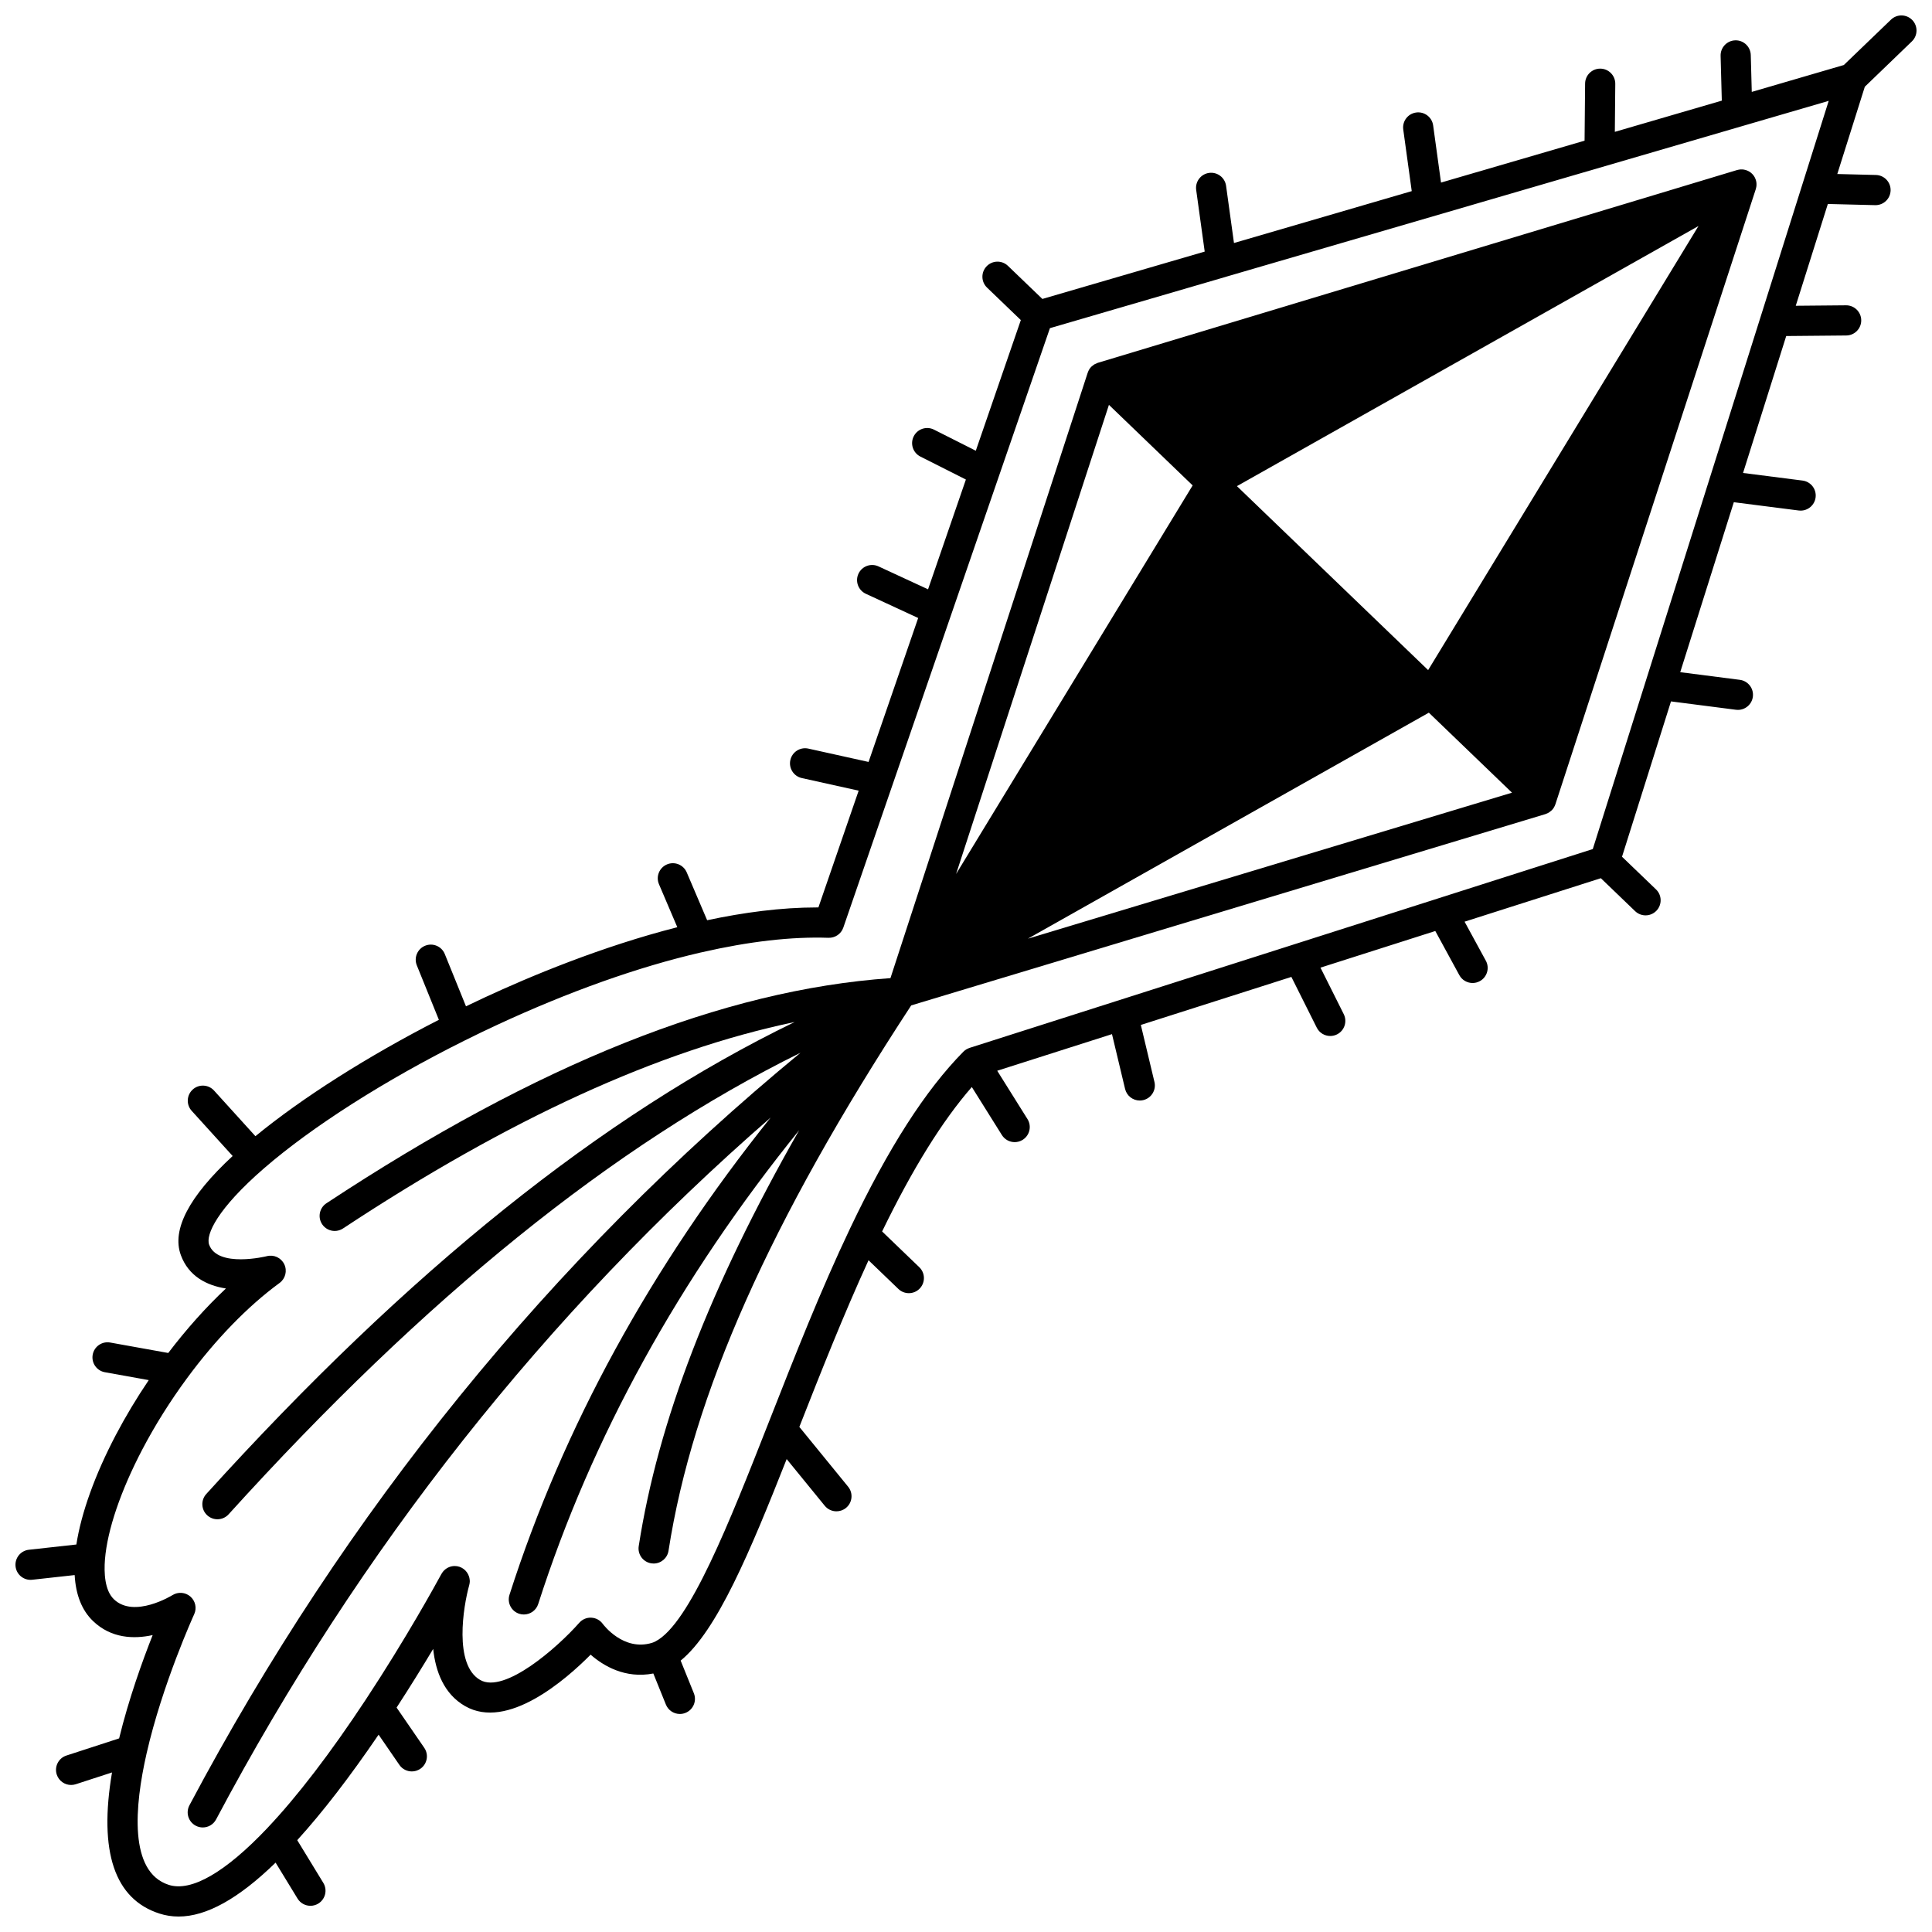 <?xml version="1.0" encoding="UTF-8"?>
<!-- Uploaded to: ICON Repo, www.svgrepo.com, Generator: ICON Repo Mixer Tools -->
<svg width="800px" height="800px" version="1.1" viewBox="144 144 512 512" xmlns="http://www.w3.org/2000/svg">
 <defs>
  <clipPath id="a">
   <path d="m148.09 148.09h503.81v503.81h-503.81z"/>
  </clipPath>
 </defs>
 <path d="m553.54 359.75c0.051-0.016 0.094-0.047 0.145-0.062 0.191-0.066 0.375-0.148 0.555-0.242 0.09-0.047 0.18-0.09 0.266-0.145 0.172-0.109 0.332-0.238 0.492-0.379 0.07-0.062 0.148-0.117 0.219-0.184 0.016-0.016 0.035-0.027 0.051-0.043 0.195-0.203 0.363-0.422 0.508-0.652 0.012-0.02 0.016-0.039 0.027-0.055 0.145-0.242 0.262-0.492 0.352-0.754 0.008-0.027 0.027-0.047 0.035-0.074l53.109-163.03c0.012-0.031 0.016-0.066 0.023-0.102 0.02-0.059 0.031-0.121 0.047-0.184 0.027-0.105 0.055-0.211 0.07-0.32 0.008-0.059 0.012-0.113 0.02-0.172 0-0.008 0.004-0.02 0.004-0.027 0.008-0.062 0.016-0.121 0.02-0.184 0.008-0.109 0.008-0.219 0.004-0.328 0-0.062 0-0.125-0.004-0.188-0.004-0.051-0.004-0.105-0.008-0.156-0.004-0.047-0.016-0.094-0.023-0.145-0.02-0.125-0.035-0.25-0.062-0.371-0.008-0.023-0.016-0.047-0.02-0.07-0.012-0.035-0.023-0.074-0.035-0.109-0.02-0.062-0.035-0.125-0.059-0.188-0.031-0.094-0.07-0.188-0.109-0.281-0.027-0.059-0.055-0.117-0.082-0.176-0.031-0.062-0.059-0.125-0.09-0.188-0.004-0.008-0.004-0.012-0.008-0.02-0.012-0.02-0.027-0.039-0.043-0.059-0.047-0.082-0.098-0.16-0.152-0.238-0.023-0.031-0.039-0.066-0.062-0.098-0.047-0.062-0.098-0.117-0.148-0.18-0.043-0.051-0.086-0.105-0.133-0.152-0.031-0.035-0.059-0.074-0.09-0.105-0.027-0.027-0.055-0.047-0.082-0.074-0.047-0.043-0.094-0.082-0.141-0.125-0.059-0.051-0.109-0.105-0.172-0.152-0.016-0.012-0.027-0.02-0.039-0.031-0.086-0.066-0.18-0.121-0.27-0.18-0.027-0.016-0.047-0.039-0.074-0.055-0.012-0.008-0.023-0.012-0.031-0.016-0.059-0.035-0.121-0.066-0.184-0.098-0.055-0.027-0.113-0.055-0.172-0.082-0.094-0.043-0.188-0.086-0.281-0.121-0.059-0.023-0.117-0.039-0.18-0.059-0.023-0.008-0.047-0.016-0.07-0.023-0.039-0.012-0.078-0.027-0.117-0.039-0.109-0.031-0.223-0.051-0.336-0.07-0.062-0.012-0.121-0.027-0.18-0.035-0.051-0.008-0.102-0.012-0.152-0.016-0.059-0.004-0.113-0.008-0.172-0.008-0.113-0.008-0.227-0.012-0.34-0.008-0.059 0.004-0.117 0.012-0.18 0.016-0.008 0-0.012 0-0.02 0.004-0.062 0.004-0.125 0.008-0.188 0.016-0.102 0.012-0.203 0.035-0.305 0.055-0.07 0.016-0.141 0.027-0.207 0.047-0.039 0.012-0.082 0.016-0.125 0.027l-0.066 0.02h-0.004l-169.37 51.078c-0.055 0.016-0.098 0.047-0.148 0.066-0.195 0.066-0.387 0.152-0.57 0.25-0.086 0.047-0.172 0.09-0.25 0.141-0.18 0.113-0.344 0.246-0.508 0.391-0.066 0.059-0.137 0.105-0.199 0.168-0.016 0.016-0.035 0.027-0.051 0.043-0.195 0.203-0.363 0.422-0.508 0.652-0.012 0.016-0.016 0.035-0.023 0.051-0.148 0.242-0.262 0.496-0.352 0.758-0.008 0.027-0.027 0.047-0.035 0.074l-52.281 160.46c-44.422 3.121-93.352 22.652-149.48 59.668-1.844 1.215-2.352 3.695-1.137 5.539 0.77 1.164 2.043 1.797 3.34 1.797 0.754 0 1.52-0.215 2.195-0.66 44.137-29.109 83.582-47.164 119.69-54.711-51.07 24.77-102.35 65.934-155.93 125.09-1.48 1.637-1.359 4.164 0.277 5.648 0.766 0.691 1.727 1.035 2.684 1.035 1.09 0 2.176-0.441 2.965-1.312 52.207-57.633 102.05-97.898 151.55-122.31-66.137 54.496-120.54 121.45-161.93 199.42-1.035 1.949-0.293 4.371 1.656 5.406 0.598 0.316 1.238 0.469 1.871 0.469 1.434 0 2.816-0.77 3.535-2.125 38.152-71.867 87.48-134.25 146.96-186-31.73 39.613-54.945 81.992-69.207 126.47-0.672 2.102 0.484 4.356 2.586 5.027 0.406 0.133 0.816 0.191 1.223 0.191 1.691 0 3.262-1.082 3.805-2.777 14.156-44.156 37.359-86.238 69.156-125.56-23.691 41.543-37.398 77.227-42.52 110.22-0.34 2.184 1.156 4.227 3.336 4.562 0.207 0.031 0.414 0.047 0.617 0.047 1.938 0 3.641-1.41 3.945-3.387 6.418-41.344 26.867-87.297 64.312-144.52zm-81.742-86.918 122.32-68.938-71.648 117.69zm50.863 60.035 22.031 21.199-128.3 38.691zm-84.781-81.574 22.184 21.348-62.691 102.98z"/>
 <path d="m260.98 561.14c0.016-0.027 0.035-0.055 0.055-0.082 0.008-0.012 0.016-0.023 0.023-0.039-0.027 0.039-0.059 0.078-0.078 0.121z"/>
 <path d="m261.26 560.68c-0.004 0.004-0.004 0.004-0.008 0.008 0.004-0.004 0.008-0.004 0.008-0.008z"/>
 <path d="m261.05 561.02c0.066-0.109 0.129-0.223 0.203-0.328-0.074 0.105-0.137 0.215-0.203 0.328z"/>
 <g clip-path="url(#a)">
  <path d="m650.67 154.97c1.59-1.531 1.641-4.062 0.109-5.652-1.531-1.59-4.062-1.641-5.652-0.109l-12.496 12.023-24.395 7.121-0.262-9.77c-0.059-2.207-1.895-3.957-4.102-3.891-2.207 0.059-3.949 1.895-3.891 4.102l0.316 11.875-28.348 8.273 0.117-12.719c0.02-2.207-1.754-4.016-3.961-4.035h-0.039c-2.191 0-3.977 1.766-3.996 3.961l-0.141 15.133-38.043 11.102-2.086-15.152c-0.301-2.188-2.32-3.719-4.508-3.414-2.188 0.301-3.715 2.32-3.414 4.508l2.25 16.324-47.109 13.75-2.094-15.164c-0.305-2.188-2.32-3.711-4.508-3.414-2.188 0.301-3.715 2.32-3.414 4.508l2.258 16.344-43.016 12.551-9.125-8.77c-1.594-1.531-4.125-1.48-5.652 0.113-1.531 1.594-1.48 4.125 0.113 5.652l8.953 8.605-11.934 34.625-11.078-5.59c-1.973-0.996-4.375-0.203-5.371 1.77-0.996 1.973-0.203 4.375 1.77 5.371l12.055 6.082-10.027 29.094-13.137-6.078c-2.004-0.926-4.379-0.055-5.309 1.949-0.926 2.004-0.055 4.379 1.949 5.309l13.879 6.422-13.148 38.145-15.961-3.535c-2.156-0.477-4.289 0.883-4.769 3.039-0.477 2.156 0.883 4.289 3.039 4.769l15.066 3.34-10.668 30.945h-0.426c-9.438 0-19.316 1.316-29.059 3.391l-5.41-12.68c-0.867-2.031-3.215-2.977-5.246-2.109-2.031 0.867-2.977 3.215-2.109 5.246l4.859 11.391c-20.168 5.144-39.02 13.023-51.164 18.668-1.555 0.723-3.164 1.488-4.84 2.297l-5.617-13.855c-0.828-2.047-3.16-3.035-5.207-2.203-2.047 0.828-3.035 3.16-2.203 5.207l5.844 14.426c-18.836 9.633-36.188 20.645-48.617 30.844l-10.969-12.094c-1.484-1.633-4.012-1.758-5.648-0.273s-1.758 4.012-0.273 5.648l10.855 11.969c-11.574 10.715-16.203 19.551-13.73 26.27 2.047 5.574 6.816 8.043 11.949 8.84-5.281 4.953-10.441 10.723-15.289 17.09l-15.379-2.766c-2.18-0.395-4.254 1.055-4.644 3.227s1.055 4.25 3.227 4.641l11.629 2.09c-3.219 4.762-6.16 9.66-8.766 14.621-5.504 10.5-9.133 20.625-10.414 28.945l-12.582 1.391c-2.195 0.242-3.777 2.219-3.535 4.414 0.227 2.047 1.957 3.559 3.969 3.559 0.148 0 0.293-0.008 0.445-0.023l11.25-1.242c0.297 5.242 1.906 9.336 4.848 12.164 4.84 4.656 10.859 4.828 15.824 3.742-2.711 6.852-6.332 16.898-8.887 27.375l-13.965 4.543c-2.102 0.684-3.25 2.938-2.566 5.039 0.547 1.688 2.117 2.762 3.801 2.762 0.41 0 0.828-0.062 1.238-0.195l9.609-3.125c-3.562 21.012 0.66 33.582 12.594 37.406 1.621 0.52 3.301 0.781 5.039 0.781 7.394 0 15.887-4.727 25.719-14.285l5.812 9.52c0.754 1.234 2.07 1.918 3.418 1.918 0.711 0 1.43-0.188 2.082-0.586 1.883-1.152 2.481-3.613 1.328-5.496l-6.906-11.312c6.711-7.387 13.938-16.762 21.559-27.957l5.512 8.012c0.777 1.129 2.027 1.73 3.297 1.73 0.781 0 1.57-0.227 2.262-0.703 1.82-1.25 2.281-3.742 1.027-5.562l-7.328-10.656c3.633-5.59 6.918-10.906 9.695-15.547 0.641 6.027 2.867 11.938 8.441 15.148 11.262 6.496 26.695-6.981 33.285-13.625 3.356 2.941 9.141 6.438 16.617 4.988l3.328 8.23c0.629 1.559 2.125 2.5 3.707 2.5 0.5 0 1.008-0.094 1.496-0.293 2.047-0.828 3.035-3.156 2.207-5.203l-3.496-8.645c9.617-7.856 18.367-28.793 28.094-53.41l10.09 12.371c0.789 0.969 1.941 1.473 3.102 1.473 0.887 0 1.781-0.293 2.523-0.898 1.711-1.395 1.969-3.914 0.57-5.625l-12.926-15.848c5.769-14.676 11.727-29.754 18.336-44.164l7.91 7.606c0.777 0.746 1.773 1.117 2.769 1.117 1.051 0 2.098-0.41 2.883-1.227 1.531-1.594 1.48-4.125-0.109-5.652l-9.855-9.477c8.098-16.664 15.918-29.262 23.773-38.277l7.969 12.727c0.758 1.211 2.062 1.879 3.394 1.879 0.727 0 1.457-0.195 2.117-0.609 1.871-1.172 2.438-3.641 1.266-5.512l-8.012-12.797 30.414-9.703 3.469 14.523c0.438 1.836 2.078 3.07 3.887 3.07 0.309 0 0.621-0.035 0.934-0.109 2.148-0.512 3.473-2.668 2.961-4.816l-3.606-15.105 39.895-12.727 6.727 13.445c0.699 1.402 2.113 2.211 3.578 2.211 0.602 0 1.211-0.137 1.785-0.422 1.977-0.988 2.773-3.391 1.789-5.363l-6.168-12.328 30.43-9.707 6.367 11.691c0.727 1.332 2.098 2.086 3.516 2.086 0.645 0 1.301-0.156 1.91-0.488 1.938-1.055 2.656-3.484 1.598-5.422l-5.633-10.34 36.113-11.52 9.078 8.727c0.777 0.746 1.773 1.117 2.769 1.117 1.051 0 2.098-0.41 2.883-1.227 1.531-1.594 1.48-4.125-0.113-5.652l-9.008-8.656 12.98-41.164 17.219 2.215c0.172 0.023 0.344 0.031 0.516 0.031 1.98 0 3.703-1.473 3.961-3.488 0.281-2.191-1.266-4.191-3.457-4.477l-15.793-2.027 14.203-45.043 17.199 2.195c0.172 0.023 0.344 0.031 0.512 0.031 1.98 0 3.703-1.473 3.961-3.492 0.281-2.191-1.27-4.191-3.461-4.473l-15.766-2.012 11.441-36.289 15.918-0.145c2.207-0.02 3.981-1.828 3.961-4.035-0.02-2.195-1.805-3.961-3.996-3.961h-0.035l-13.32 0.121 8.504-26.977 12.535 0.312h0.102c2.16 0 3.941-1.727 3.996-3.898 0.055-2.207-1.688-4.043-3.894-4.098l-10.234-0.258 7.293-23.129zm-389.2 405.46c-0.004 0.008-0.012 0.012-0.016 0.016 0.051-0.059 0.094-0.117 0.145-0.172-0.047 0.047-0.086 0.105-0.129 0.156zm56.262 18.547c-0.02 0.008-0.035 0.012-0.055 0.02-0.023 0.012-0.043 0.027-0.066 0.039-0.258 0.129-0.543 0.246-0.84 0.34-7.527 2.281-12.809-4.734-13.02-5.016-0.711-0.988-1.832-1.598-3.047-1.656-1.211-0.074-2.391 0.438-3.195 1.352-5.781 6.555-19.809 18.883-26.273 15.148-7.008-4.031-4.465-19.48-2.894-25.094 0-0.004 0-0.008 0.004-0.016 0.07-0.254 0.117-0.516 0.137-0.781v-0.004c0.008-0.102 0.02-0.199 0.02-0.301 0-0.129-0.027-0.254-0.039-0.379-0.008-0.055-0.008-0.109-0.016-0.164-0.031-0.23-0.082-0.449-0.152-0.668-0.004-0.016-0.008-0.027-0.016-0.043-0.527-1.59-2.012-2.742-3.777-2.742-1.25 0-2.359 0.582-3.094 1.48-0.027 0.031-0.051 0.066-0.078 0.098-0.023 0.031-0.051 0.059-0.07 0.09 0.02-0.023 0.039-0.047 0.062-0.074-0.008 0.008-0.012 0.02-0.02 0.027-0.102 0.137-0.195 0.277-0.277 0.418-0.023 0.043-0.055 0.086-0.078 0.129-0.004 0.008-0.008 0.012-0.012 0.02-1.48 2.727-9.348 17.051-19.98 33.18-0.008 0.016-0.02 0.027-0.027 0.043-0.004 0.004-0.004 0.008-0.008 0.012-9.371 14.195-18.129 25.629-26.031 33.977-0.016 0.016-0.023 0.035-0.039 0.051-11.137 11.754-20.168 16.957-26.125 15.047-10.629-3.406-9.062-20.812-5.879-34.816 4.191-18.418 12.535-36.734 12.621-36.914 0.734-1.605 0.324-3.5-1-4.668-1.328-1.164-3.269-1.32-4.766-0.383-0.102 0.062-10.156 6.254-15.516 1.094-2.461-2.371-2.644-7.051-2.367-10.555 0.633-7.812 4.156-18.176 9.918-29.18 3.375-6.426 7.344-12.75 11.785-18.789 7.641-10.375 16.137-19.129 24.574-25.305 1.551-1.137 2.074-3.219 1.242-4.953-0.832-1.734-2.781-2.633-4.641-2.137-0.129 0.035-12.988 3.168-15.266-3.035-0.984-2.676 2.223-9.57 14.5-20.219 12.738-11.047 32.141-23.41 53.234-33.914 3.082-1.531 5.867-2.871 8.523-4.102 19.172-8.906 37.504-15.395 53.961-19.199 0.121-0.02 0.242-0.047 0.367-0.078 12.41-2.848 23.75-4.172 33.551-3.828 1.758 0.047 3.344-1.031 3.918-2.691l54.758-158.87 46.562-13.586c0.09-0.027 0.176-0.055 0.262-0.086l159.56-46.566-62.52 198.28-40.953 13.066c-0.012 0.004-0.02 0.008-0.031 0.012l-124.17 39.613c-0.023 0.008-0.047 0.023-0.07 0.031-0.242 0.082-0.473 0.191-0.703 0.32-0.035 0.02-0.078 0.035-0.117 0.059-0.008 0.004-0.012 0.004-0.02 0.008-0.254 0.16-0.48 0.348-0.688 0.551-0.012 0.012-0.027 0.02-0.039 0.031-10.07 10.207-19.887 25.512-30.012 46.801-7.852 16.5-14.699 33.926-21.324 50.781l-0.438 1.113c-10.234 26.023-20.824 52.934-29.809 57.578z"/>
 </g>
</svg>